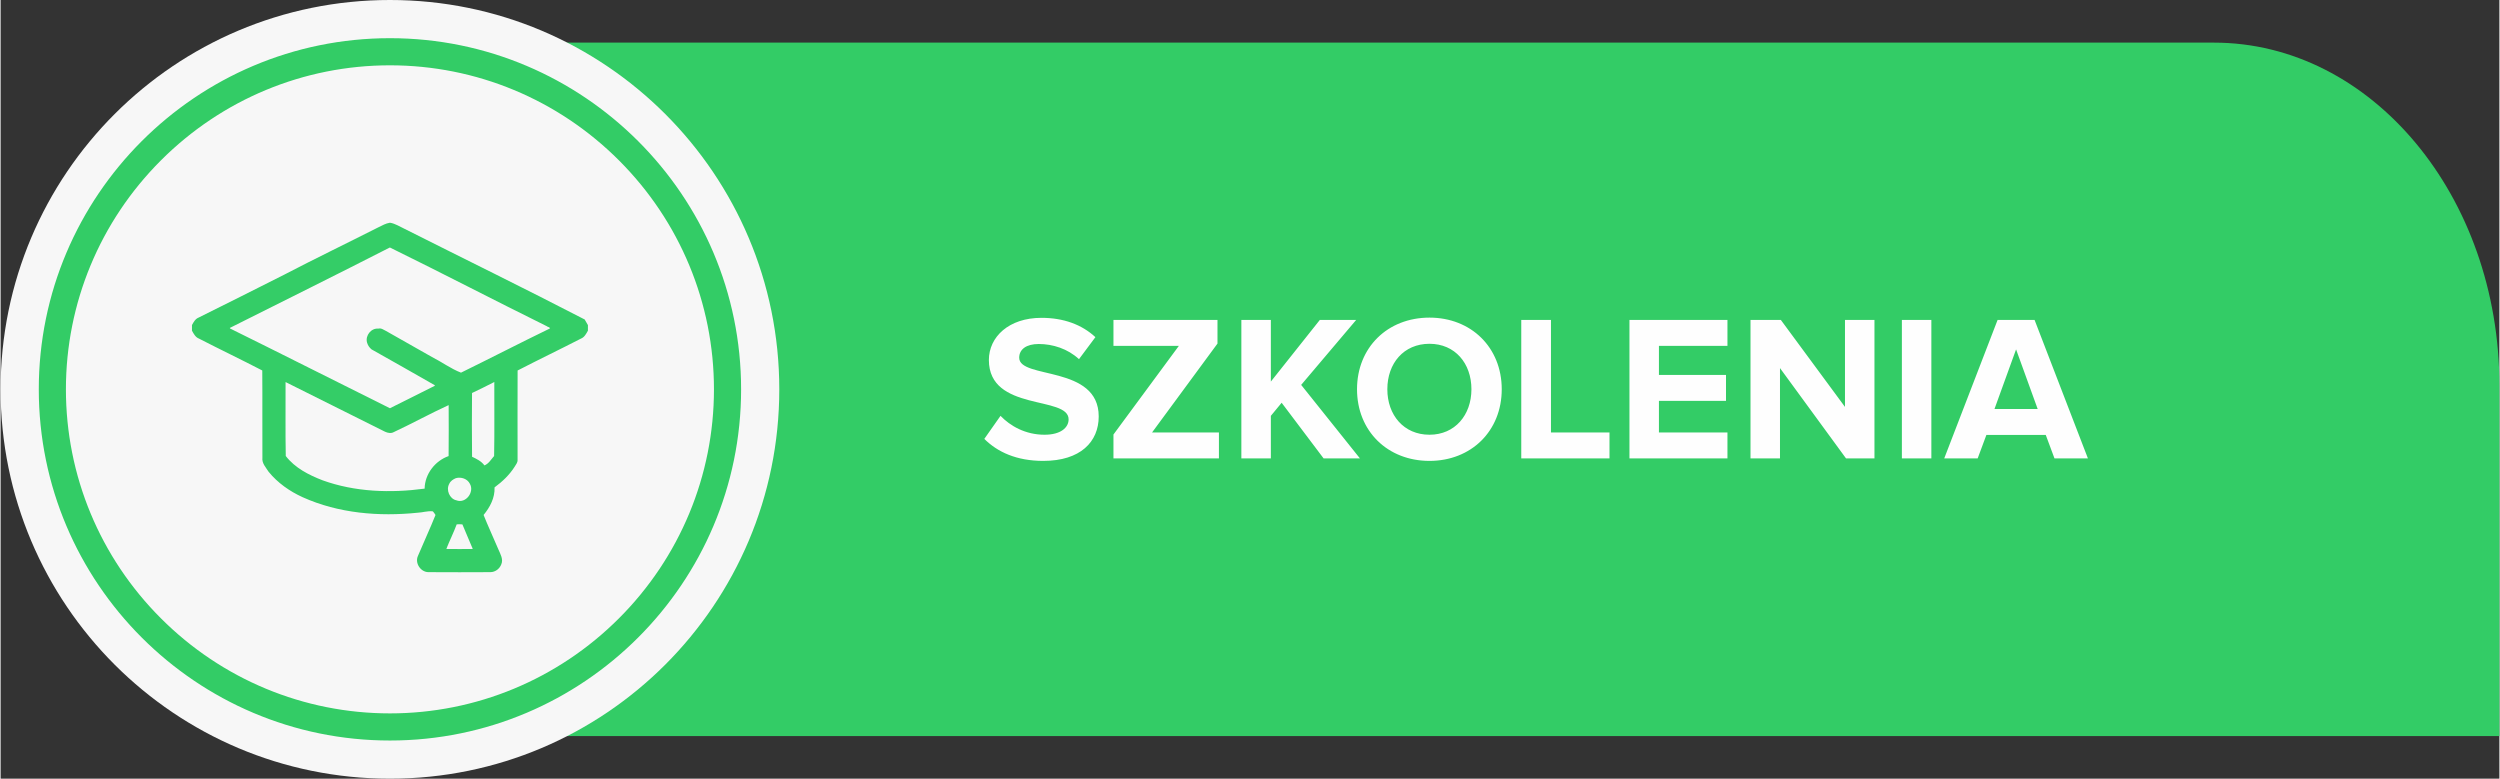 <?xml version="1.0" encoding="UTF-8"?>
<!DOCTYPE svg PUBLIC "-//W3C//DTD SVG 1.1//EN" "http://www.w3.org/Graphics/SVG/1.1/DTD/svg11.dtd">
<!-- Creator: CorelDRAW X7 -->
<svg xmlns="http://www.w3.org/2000/svg" xml:space="preserve" width="183px" height="57px" version="1.1" style="shape-rendering:geometricPrecision; text-rendering:geometricPrecision; image-rendering:optimizeQuality; fill-rule:evenodd; clip-rule:evenodd"
viewBox="0 0 1703386 530819"
 xmlns:xlink="http://www.w3.org/1999/xlink">
 <rect x="0" y="0" width="1703386" height="530819" fill="#333333" stroke="none"/>
 <defs>
  <style type="text/css">
   <![CDATA[
    .fil2 {fill:#33CC66}
    .fil3 {fill:#FEFEFE;fill-rule:nonzero}
    .fil0 {fill:#33CC66;fill-rule:nonzero}
    .fil1 {fill:#F7F7F7;fill-rule:nonzero}
    .fil4 {fill:#33CC66;fill-rule:nonzero;fill-opacity:0.992}
   ]]>
  </style>
 </defs>
 <g id="Warstwa_x0020_1">
  <path class="fil0" d="M1703386 501762l-1369700 0 0 -472705 1175001 0c107518,0 194699,104665 194699,233769l0 238936z"/>
  <path class="fil1" d="M530819 265404c0,146578 -118826,265415 -265415,265415 -146578,0 -265404,-118826 -265404,-265415 0,-146578 118826,-265404 265404,-265404 146589,0 265415,118826 265415,265404z"/>
  <path class="fil2" d="M265404 504801c-132011,0 -239375,-107386 -239375,-239397 0,-132011 107364,-239375 239375,-239375 132011,0 239386,107364 239386,239375 0,132011 -107375,239397 -239386,239397zm0 -18494c58782,0 114570,-23243 156110,-64793 41550,-41540 64771,-97328 64771,-156110 0,-58760 -23221,-114559 -64771,-156088 -41540,-41550 -97328,-64793 -156110,-64793 -58771,0 -114559,23243 -156099,64793 -41561,41540 -64782,97328 -64782,156088 0,58793 23221,114570 64782,156110 41529,41550 97328,64793 156099,64793z"/>
  <path class="fil3" d="M710775 314183c25338,0 37788,-13020 37788,-30296 0,-35243 -54208,-25196 -54208,-40048 0,-5671 4815,-9345 13305,-9345 9620,0 19810,3257 27455,10332l11188 -15005c-9345,-8633 -21795,-13163 -36800,-13163 -22223,0 -35814,13020 -35814,28739 0,35517 54351,24055 54351,40475 0,5517 -5232,10475 -16420,10475 -13020,0 -23353,-5945 -30000,-12877l-11046 15707c8918,8918 21938,15006 40201,15006zm119737 -1700l0 -17693 -45576 0 44589 -60582 0 -16135 -70914 0 0 17693 44588 0 -44588 60439 0 16278 71901 0zm96121 0l-40059 -50106 37514 -44304 -24779 0 -33400 42044 0 -42044 -20106 0 0 94410 20106 0 0 -29013 7360 -8918 28596 37931 24768 0zm47407 1700c28454,0 49262,-20380 49262,-48834 0,-28453 -20808,-48833 -49262,-48833 -28585,0 -49393,20380 -49393,48833 0,28454 20808,48834 49393,48834zm0 -17836c-17550,0 -28727,-13448 -28727,-30998 0,-17693 11177,-30998 28727,-30998 17408,0 28596,13305 28596,30998 0,17550 -11188,30998 -28596,30998zm122721 16136l0 -17693 -39905 0 0 -76717 -20249 0 0 94410 60154 0zm80402 0l0 -17693 -46706 0 0 -21510 45719 0 0 -17693 -45719 0 0 -19821 46706 0 0 -17693 -66801 0 0 94410 66801 0zm100212 0l0 -94410 -20095 0 0 59309 -43733 -59309 -20666 0 0 94410 20095 0 0 -61569 45017 61569 19382 0zm38786 0l0 -94410 -20095 0 0 94410 20095 0zm106727 0l-36372 -94410 -25196 0 -36384 94410 22793 0 5946 -15993 40475 0 5945 15993 22793 0zm-34255 -33686l-29441 0 14720 -40629 14721 40629z"/>
  <path class="fil4" d="M257506 154969c2534,-1229 5068,-2731 7909,-3137 3620,548 6735,2687 10015,4190 40903,20611 82080,40695 122731,61766 768,1250 1448,2545 2205,3817l0 3828c-1196,2139 -2392,4476 -4783,5408 -14325,7360 -28859,14325 -43152,21718 -98,20370 -21,40739 -21,61097 54,1668 -1119,3028 -1931,4388 -3521,5638 -8435,10278 -13766,14194 318,7075 -3093,13502 -7470,18811 3115,7821 6702,15445 9971,23211 1349,3257 3685,6910 2073,10497 -1185,3038 -4048,5210 -7371,5265 -14040,88 -28081,88 -42121,0 -5364,110 -9532,-6066 -7338,-10980 3938,-9356 8227,-18570 12011,-27982 -472,-910 -1185,-1656 -1788,-2468 -3466,-460 -6845,757 -10289,911 -26435,2731 -54088,460 -78537,-10585 -8863,-4037 -17035,-9774 -23200,-17375 -1798,-2918 -4639,-5715 -4190,-9499 -131,-19832 88,-39664 -87,-59496 -14282,-7415 -28816,-14347 -43130,-21718 -2413,-932 -3609,-3269 -4794,-5408l0 -3839c1119,-2073 2293,-4223 4574,-5122 19426,-9741 38929,-19349 58289,-29211 21225,-11067 42823,-21455 64179,-32292l11 11zm7525 13898c-36110,18460 -72483,36460 -108757,54669l121 373c36417,17978 72647,36318 109009,54384 10212,-5057 20424,-10147 30581,-15302l-54 -406c-14304,-8238 -28706,-16300 -43086,-24428 -1503,-1239 -2600,-2907 -3083,-4793 -1206,-4673 2885,-9817 7733,-9335 2052,-559 3587,834 5266,1602 10442,5879 20819,11857 31261,17725 6702,3357 12877,8008 19832,10684 20237,-9916 40289,-20281 60581,-30120 154,-955 -1623,-944 -2007,-1492 -35803,-17682 -71199,-36132 -107035,-53704l-362 154 0 -11zm-70782 91568c87,16794 -187,33609 142,50413 6231,8128 15730,12944 25108,16574 22190,8019 46366,8786 69554,5671 143,-9916 7064,-18932 16344,-22190 153,-11583 66,-23166 33,-34749 -12626,5780 -24845,12548 -37459,18427 -1821,1020 -4070,571 -5891,-274 -22628,-11265 -45192,-22640 -67831,-33872l0 0zm141937 154c-4914,2490 -9817,4991 -14819,7316 -142,14479 -142,28969 22,43459 3127,1448 6329,3027 8435,5901 2918,-1152 4586,-4168 6593,-6395 351,-16782 55,-33652 142,-50479l-373 198 0 0zm-25798 65352c-1876,768 -3708,1953 -4553,3873 -2358,4146 231,10288 4904,11254 6329,2435 12405,-5616 9170,-11265 -1690,-3423 -5935,-4838 -9521,-3862zm526 31503c-2106,5682 -4881,11145 -7064,16772 6011,131 12011,33 18022,0 -2260,-5605 -4826,-11112 -7064,-16739 -1294,-153 -2600,-153 -3894,-33z"/>
 </g>
</svg>
